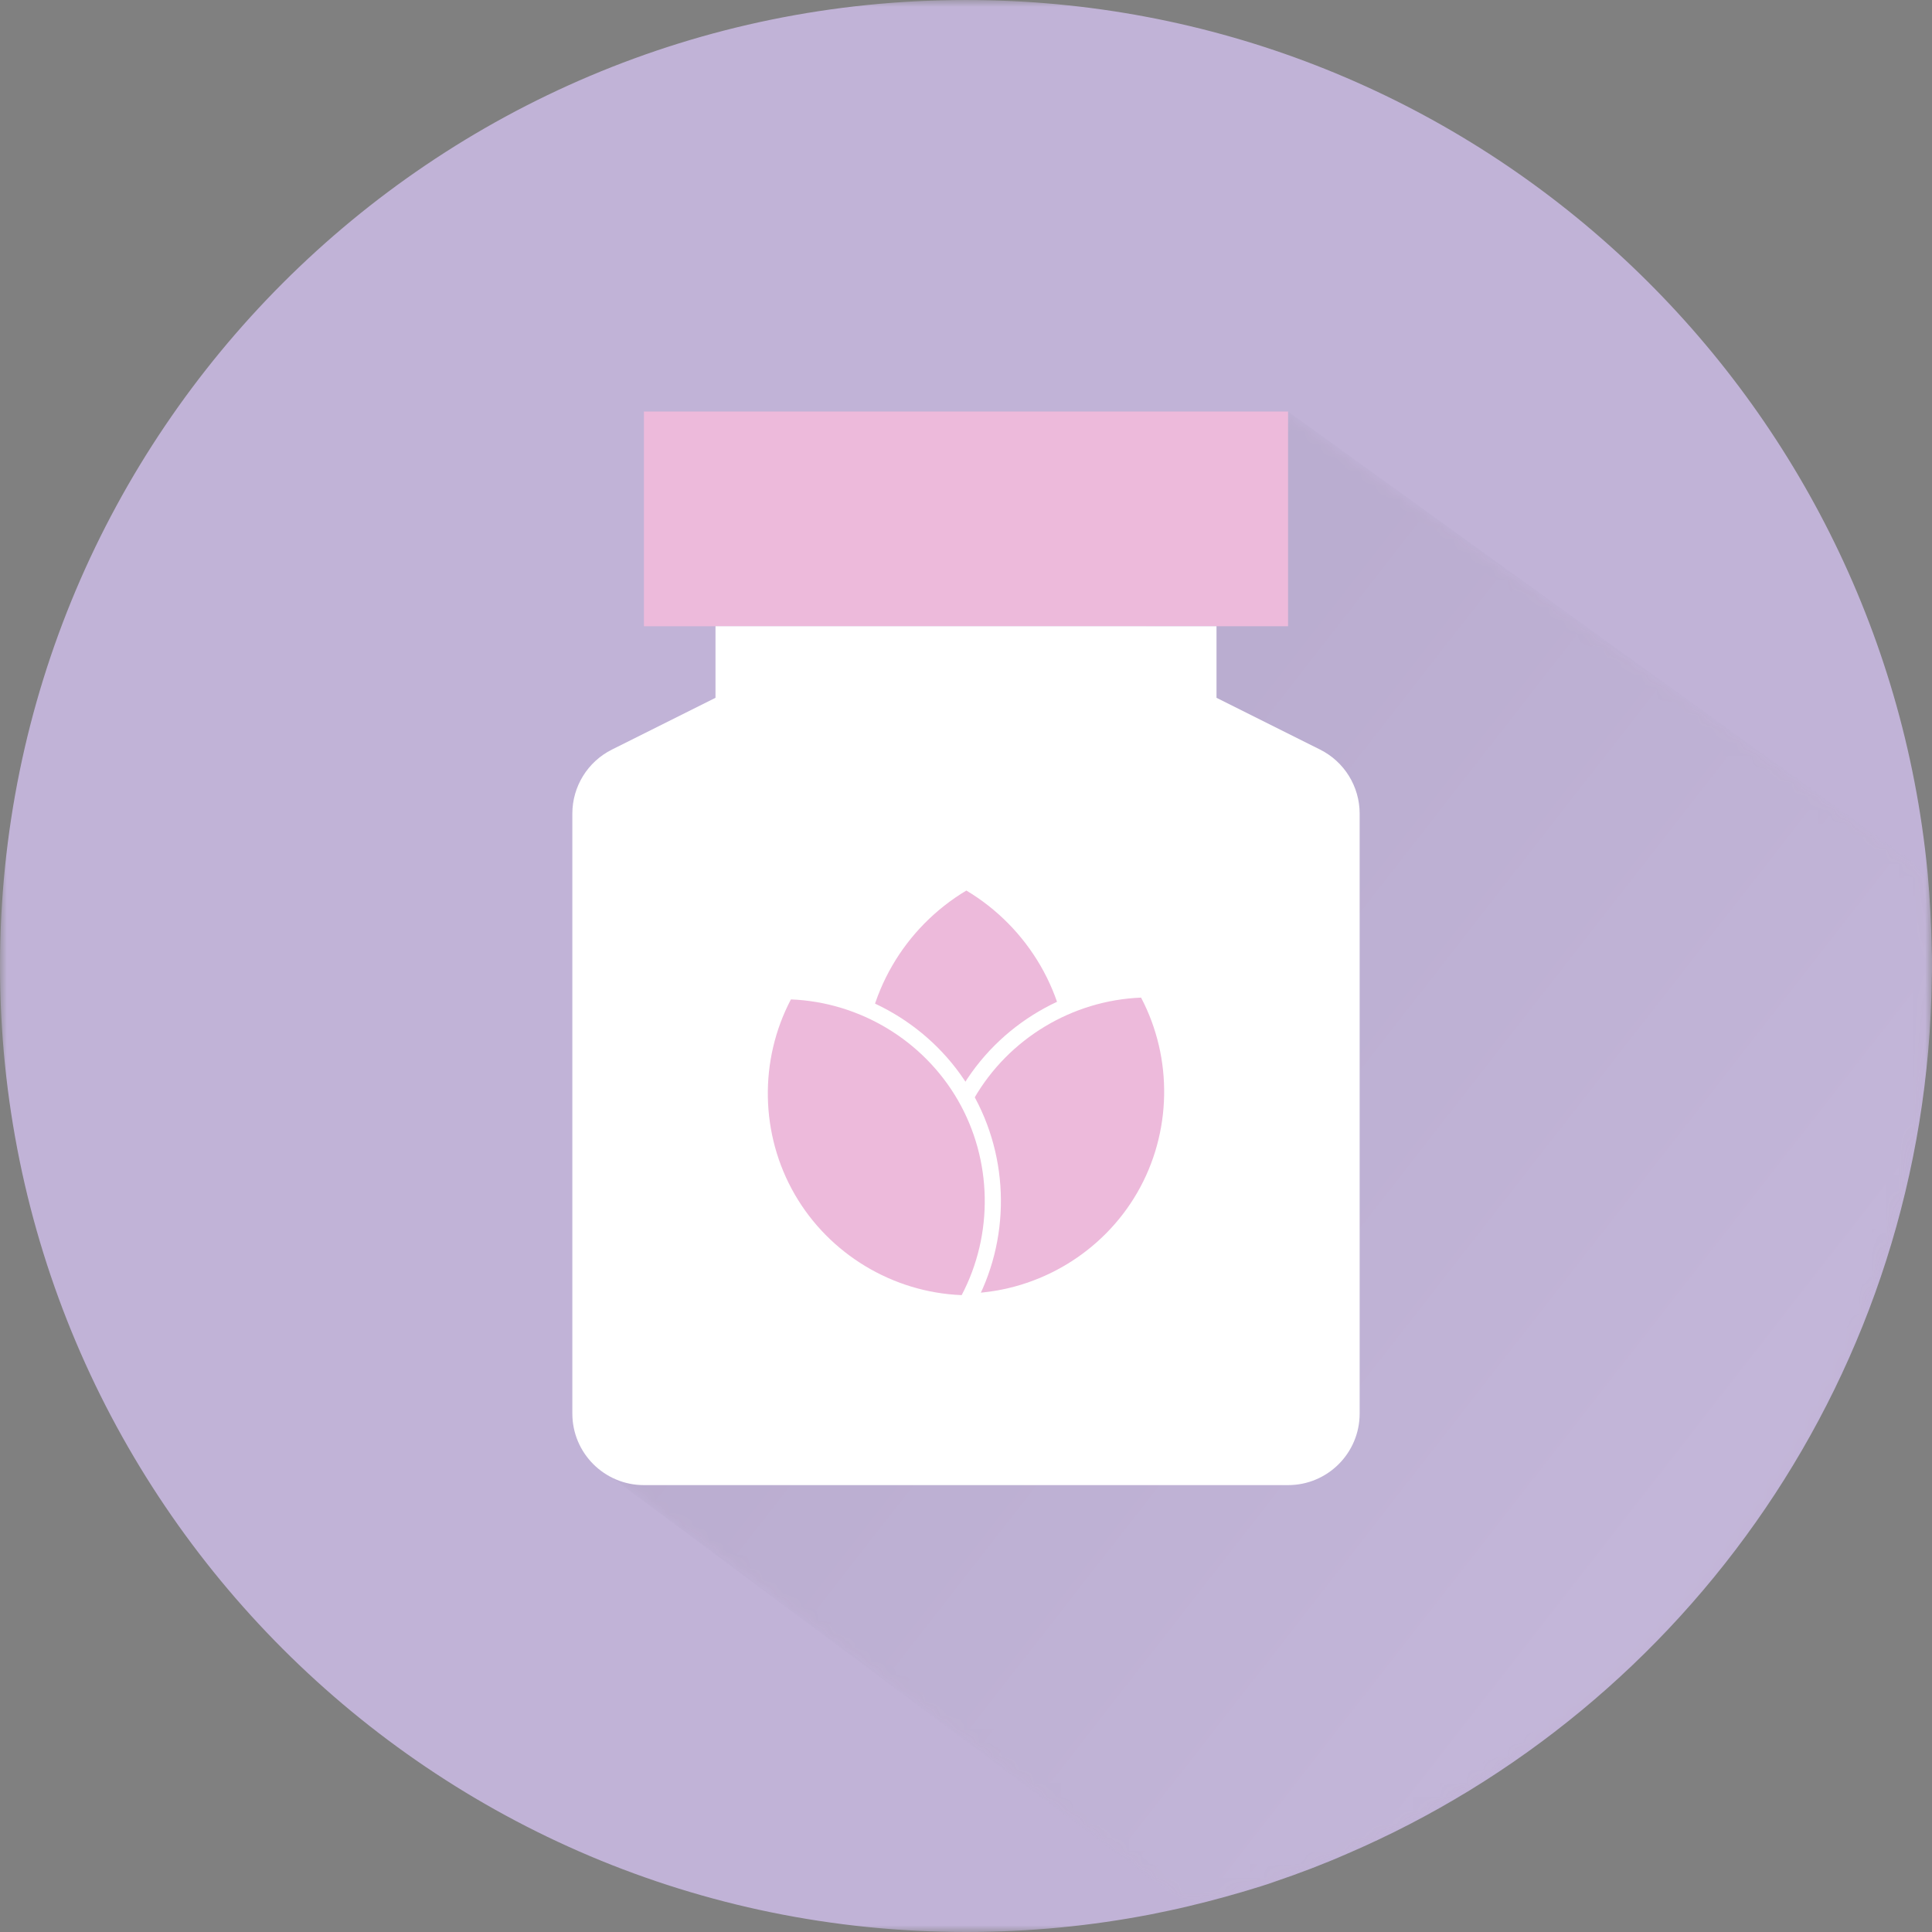 <?xml version="1.0" encoding="UTF-8"?>
<svg width="143px" height="143px" viewBox="0 0 143 143" version="1.1" xmlns="http://www.w3.org/2000/svg" xmlns:xlink="http://www.w3.org/1999/xlink">
    <rect x="0" y="0" width="143" height="143" fill="#808080" stroke="none"/>
    <title>05ADB199-2CF0-4440-B017-A0AC6735E213</title>
    <defs>
        <polygon id="path-1" points="0 0 143 0 143 142.999 0 142.999"></polygon>
        <path d="M51.277,0 L98.619,34.138 C98.789,36.05 98.896,37.994 98.928,39.953 C98.943,40.185 98.943,40.432 98.943,40.679 L98.943,41.033 C98.943,41.327 98.943,41.634 98.928,41.928 C98.572,71.021 80.848,95.919 55.642,106.748 C53.883,107.52 52.093,108.198 50.273,108.816 C49.934,108.939 49.595,109.046 49.256,109.155 C47.481,109.711 45.692,110.203 43.872,110.636 L0,77.963" id="path-3"></path>
        <linearGradient x1="80.663%" y1="77.504%" x2="33.687%" y2="36.558%" id="linearGradient-5">
            <stop stop-color="#FFFFFF" offset="0%"></stop>
            <stop stop-color="#231F1F" offset="100%"></stop>
        </linearGradient>
        <polygon id="path-6" points="0 143 143 143 143 0 0 0"></polygon>
    </defs>
    <g id="Desktop" stroke="none" stroke-width="1" fill="none" fill-rule="evenodd">
        <g id="Homepage-Pal" transform="translate(-229, -3747)">
            <g id="Group-15" transform="translate(229, 3747)">
                <g id="Group-3" transform="translate(0, 0.001)">
                    <mask id="mask-2" fill="white">
                        <use xlink:href="#path-1"></use>
                    </mask>
                    <g id="Clip-2"></g>
                    <path d="M143,71.144 L143,71.499 C143,71.792 143,72.101 142.985,72.394 C142.629,101.488 124.906,126.386 99.699,137.214 C97.941,137.985 96.15,138.665 94.33,139.281 C93.991,139.405 93.652,139.513 93.313,139.62 C91.538,140.176 89.749,140.67 87.929,141.101 C87.034,141.318 86.124,141.502 85.214,141.688 C80.771,142.551 76.189,142.999 71.5,142.999 C32.01,142.999 -0,110.99 -0,71.499 C-0,32.009 32.01,0 71.5,0 C108.029,0 138.155,27.396 142.475,62.768 C142.552,63.386 142.614,63.987 142.676,64.603 C142.846,66.517 142.953,68.461 142.985,70.42 C143,70.65 143,70.897 143,71.144" id="Fill-1" fill="#C1B3D7" mask="url(#mask-2)"></path>
                </g>
                <g id="Group-6" transform="translate(44.057, 30.467)">
                    <mask id="mask-4" fill="white">
                        <use xlink:href="#path-3"></use>
                    </mask>
                    <g id="Clip-5"></g>
                    <path d="M98.943,40.679 L98.943,41.033 C98.943,41.327 98.943,41.634 98.928,41.928 C98.572,71.021 80.848,95.919 55.642,106.748 C53.883,107.52 52.093,108.198 50.273,108.816 C49.934,108.939 49.595,109.046 49.256,109.155 C47.481,109.711 45.692,110.203 43.872,110.636 L0,77.963 L51.277,0 L98.619,34.138 C98.789,36.05 98.896,37.994 98.928,39.953 C98.943,40.185 98.943,40.432 98.943,40.679" id="Fill-4" fill="url(#linearGradient-5)" opacity="0.2" mask="url(#mask-4)"></path>
                </g>
                <mask id="mask-7" fill="white">
                    <use xlink:href="#path-6"></use>
                </mask>
                <g id="Clip-8"></g>
                <polygon id="Fill-7" fill="#EDBADB" mask="url(#mask-7)" points="47.661 46.352 95.339 46.352 95.339 30.46 47.661 30.46"></polygon>
                <path d="M90.042,51.65 L90.042,46.352 L52.958,46.352 L52.958,51.65 L45.291,55.482 C43.497,56.38 42.363,58.214 42.363,60.221 L42.363,104.626 C42.363,107.552 44.735,109.923 47.661,109.923 L95.339,109.923 C98.266,109.923 100.637,107.552 100.637,104.626 L100.637,60.221 C100.637,58.214 99.503,56.38 97.709,55.482 L90.042,51.65 Z" id="Fill-9" fill="#FFFFFF" mask="url(#mask-7)"></path>
                <path d="M79.096,79.254 C79.096,84.923 76.06,89.883 71.527,92.593 C66.993,89.883 63.956,84.923 63.956,79.254 C63.956,73.584 66.993,68.624 71.527,65.915 C76.06,68.624 79.096,73.584 79.096,79.254" id="Fill-10" fill="#EDBADB" mask="url(#mask-7)"></path>
                <path d="M84.695,88.57 C81.86,93.48 76.751,96.257 71.47,96.337 C68.899,91.723 68.749,85.909 71.584,81 C74.419,76.09 79.528,73.313 84.809,73.233 C87.38,77.846 87.53,83.659 84.695,88.57" id="Fill-11" fill="#EDBADB" mask="url(#mask-7)"></path>
                <path d="M84.458,73.84 C79.365,74.041 74.655,76.874 72.102,81.298 C69.547,85.723 69.448,91.218 71.82,95.729 C76.913,95.528 81.623,92.695 84.178,88.271 C86.731,83.848 86.83,78.351 84.458,73.84 L84.458,73.84 Z M71.122,96.94 L70.947,96.628 C68.198,91.694 68.243,85.591 71.067,80.701 C73.889,75.81 79.152,72.72 84.8,72.636 L85.157,72.631 L85.331,72.942 C88.082,77.875 88.035,83.978 85.213,88.869 C82.389,93.759 77.127,96.849 71.479,96.934 L71.122,96.94 Z" id="Fill-12" fill="#FFFFFF" mask="url(#mask-7)"></path>
                <path d="M71.416,81.132 C74.251,86.043 74.101,91.856 71.53,96.469 C66.249,96.389 61.14,93.612 58.305,88.702 C55.47,83.793 55.62,77.979 58.191,73.365 C63.472,73.445 68.581,76.222 71.416,81.132" id="Fill-13" fill="#EDBADB" mask="url(#mask-7)"></path>
                <path d="M58.541,73.973 C56.169,78.484 56.268,83.979 58.823,88.403 C61.376,92.828 66.086,95.661 71.179,95.861 C73.551,91.351 73.452,85.855 70.899,81.431 C68.344,77.007 63.634,74.173 58.541,73.973 L58.541,73.973 Z M71.878,97.072 L71.521,97.067 C65.873,96.982 60.61,93.892 57.788,89.002 C54.964,84.111 54.919,78.007 57.668,73.075 L57.843,72.763 L58.2,72.769 C63.848,72.853 69.11,75.943 71.934,80.834 C74.758,85.724 74.803,91.827 72.052,96.761 L71.878,97.072 Z" id="Fill-14" fill="#FFFFFF" mask="url(#mask-7)"></path>
            </g>
        </g>
    </g>
</svg>